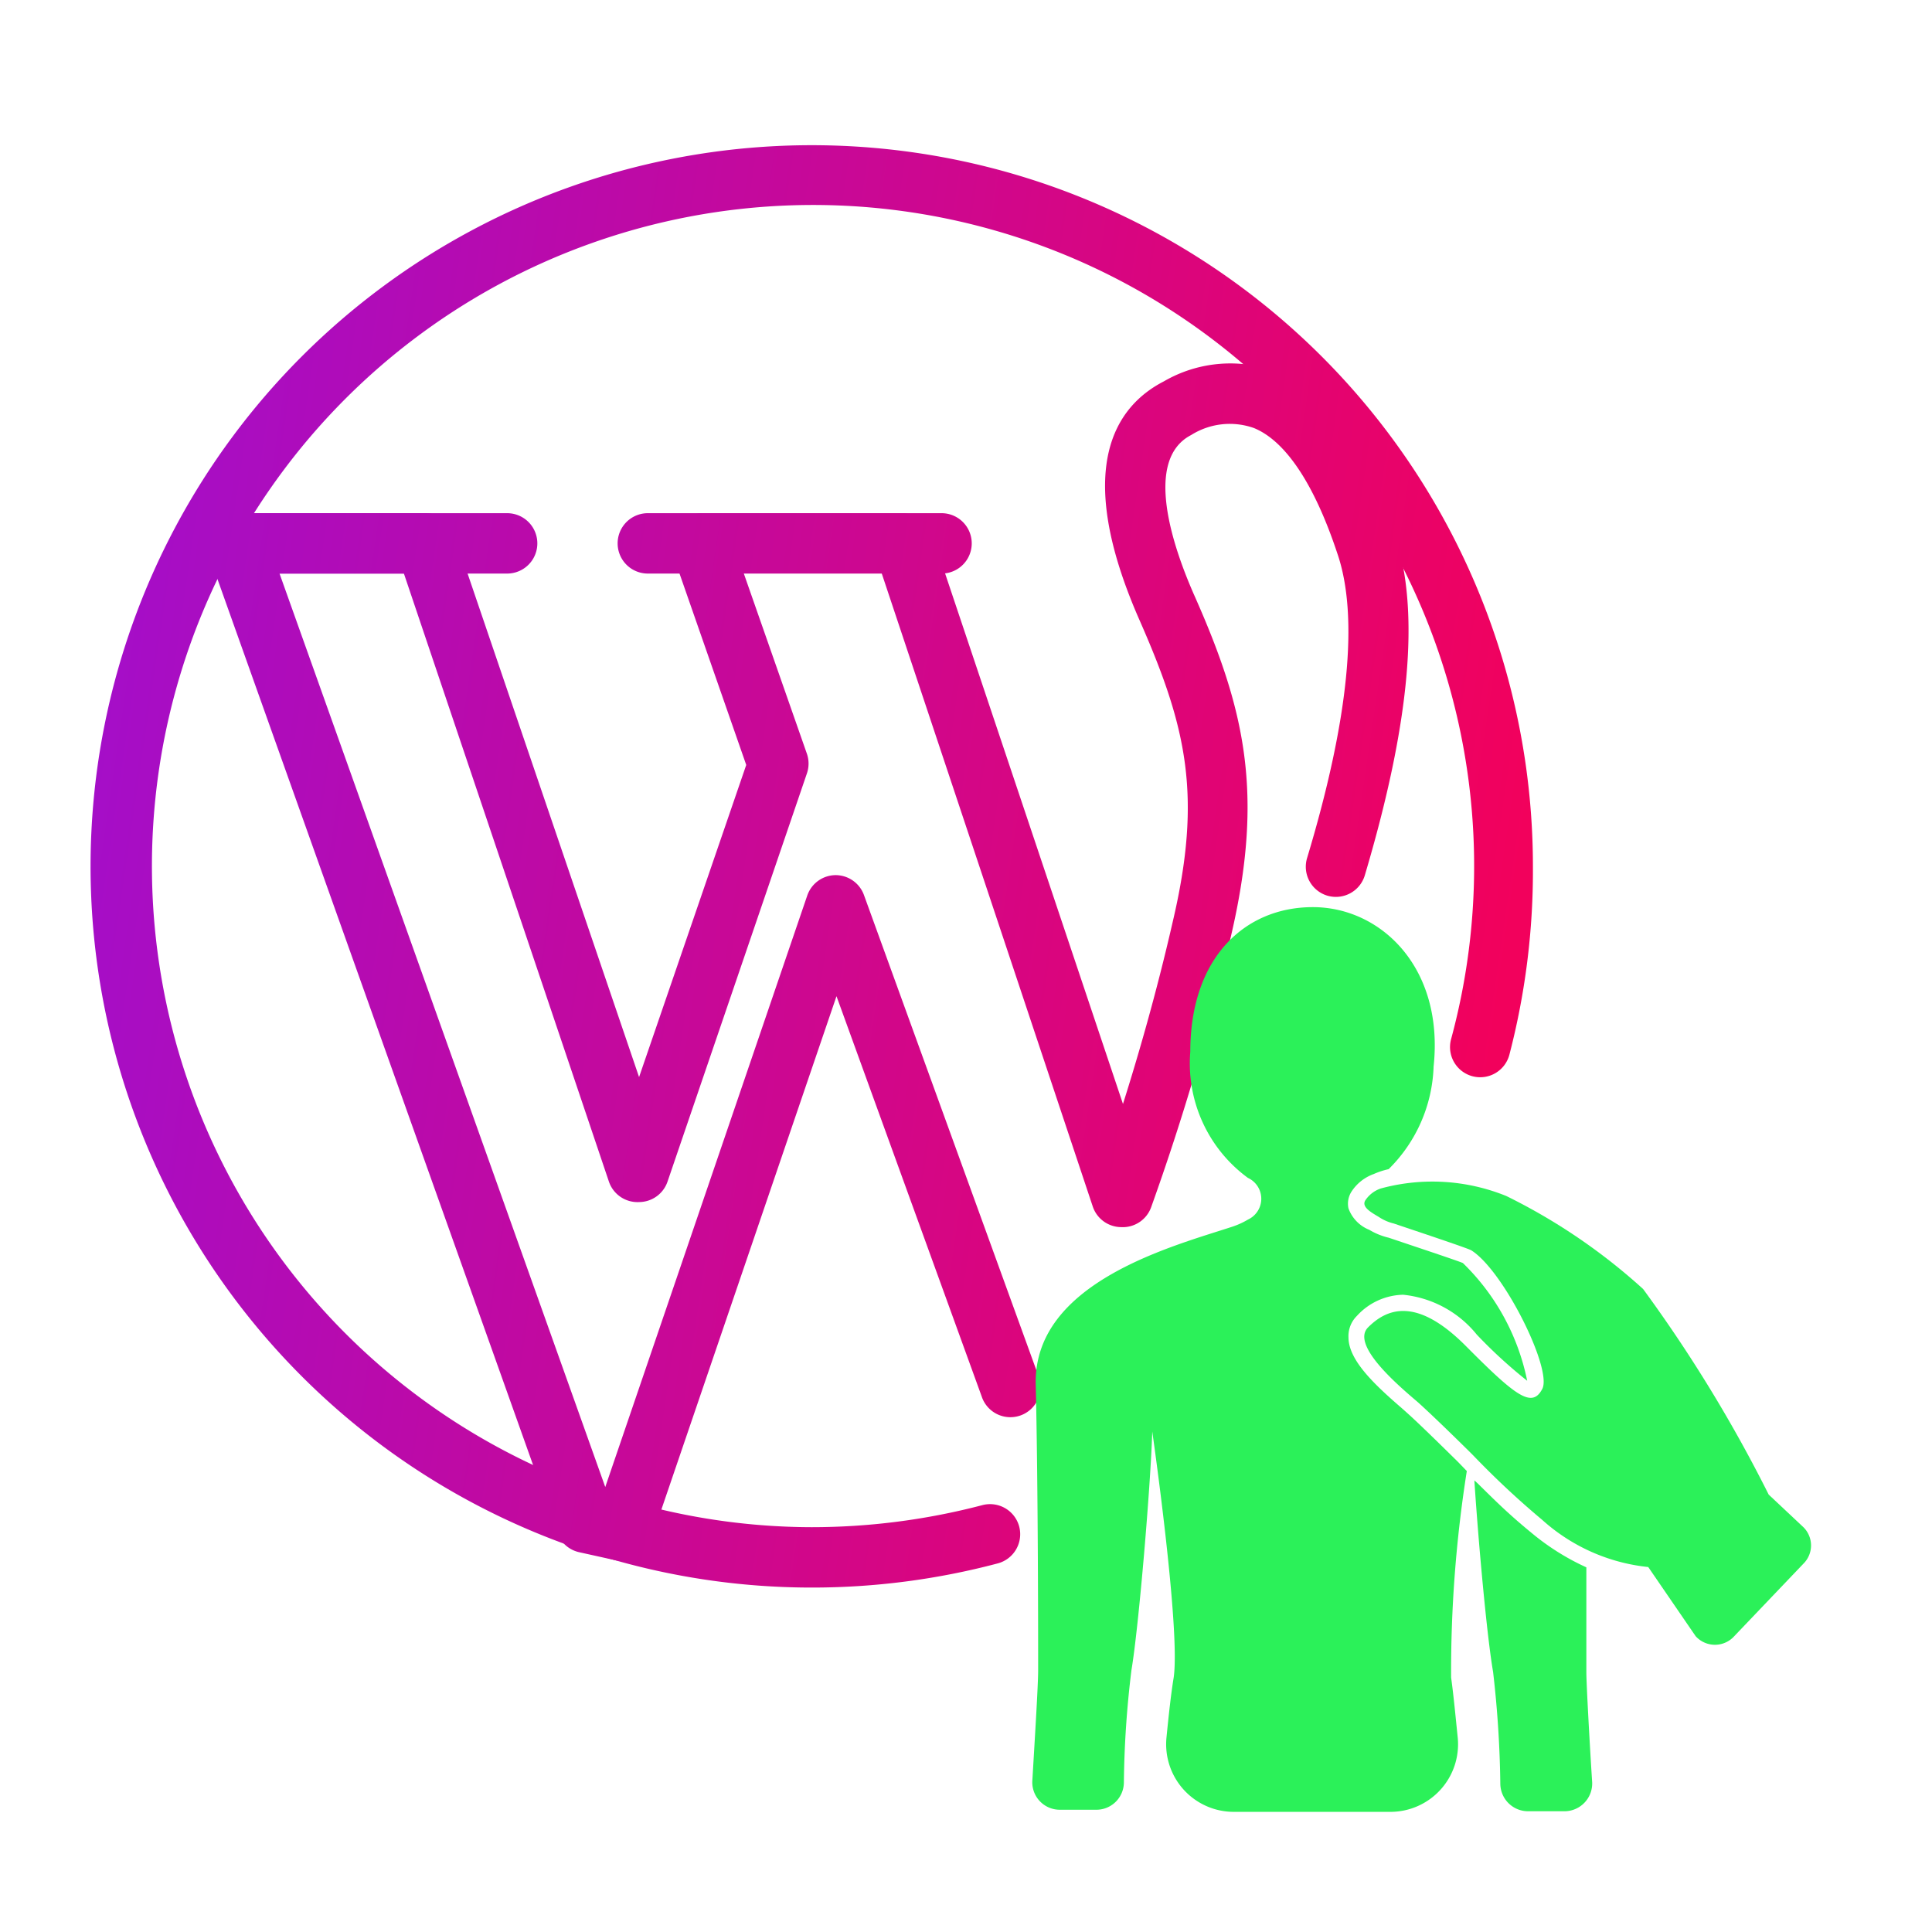 <svg id="Layer_1" data-name="Layer 1" xmlns="http://www.w3.org/2000/svg" xmlns:xlink="http://www.w3.org/1999/xlink" width="64" height="64" viewBox="0 0 64 64"><defs><linearGradient id="linear-gradient" x1="-1.73" y1="24.47" x2="49.92" y2="32.1" gradientUnits="userSpaceOnUse"><stop offset="0" stop-color="#9d0fd3"/><stop offset="1" stop-color="#f2015c"/></linearGradient><linearGradient id="linear-gradient-2" x1="-2.1" y1="27.02" x2="49.55" y2="34.65" xlink:href="#linear-gradient"/><linearGradient id="linear-gradient-3" x1="-0.5" y1="16.14" x2="51.15" y2="23.77" xlink:href="#linear-gradient"/><linearGradient id="linear-gradient-4" x1="-0.19" y1="14.06" x2="51.46" y2="21.69" xlink:href="#linear-gradient"/></defs><path d="M26.89,52.59A23.89,23.89,0,1,1,50.78,28.7,24.18,24.18,0,0,1,50,34.94a1,1,0,0,1-1.23.71,1,1,0,0,1-.7-1.23A21.9,21.9,0,1,0,26.89,50.59a22.28,22.28,0,0,0,5.65-.73,1,1,0,0,1,1.22.7,1,1,0,0,1-.71,1.23A24,24,0,0,1,26.89,52.59Z" fill="url(#linear-gradient)"/><path d="M20.63,51.69a.78.78,0,0,1-.22,0l-1.22-.27a1,1,0,0,1-.73-.64L6.9,18.33A1,1,0,0,1,7,17.42,1,1,0,0,1,7.84,17H14.1a1,1,0,0,1,.94.68l6.13,18,3.55-10.34-2.44-7a1,1,0,0,1,.13-.91,1,1,0,0,1,.81-.42h6.7a1,1,0,0,1,.95.68L37.2,36.57c.49-1.55,1.1-3.64,1.64-6,1-4.23.46-6.49-1.08-10-2.24-5.07-.8-7.12.8-7.94a4.38,4.38,0,0,1,3.74-.31c1.66.68,2.94,2.44,3.91,5.39.84,2.55.5,6.24-1,11.29a1,1,0,0,1-1.24.67,1,1,0,0,1-.67-1.25c1.38-4.58,1.72-8,1-10.09-.76-2.29-1.71-3.72-2.76-4.15a2.4,2.4,0,0,0-2.08.23c-1.59.82-.61,3.71.12,5.35,1.66,3.75,2.3,6.52,1.2,11.24a80.88,80.88,0,0,1-2.65,9,1,1,0,0,1-1,.65,1,1,0,0,1-.93-.68l-7-21H24.63l2.1,6a1,1,0,0,1,0,.65L22.11,39.15a1,1,0,0,1-.94.67h0a1,1,0,0,1-1-.68L13.38,19H9.26L20.05,49.26l6.69-19.59a1,1,0,0,1,.93-.68,1,1,0,0,1,.95.66L34.4,45.58a1,1,0,1,1-1.88.68L27.71,33,21.57,51A1,1,0,0,1,20.63,51.69Z" fill="url(#linear-gradient-2)"/><path d="M16.8,19H7.08a1,1,0,0,1,0-2H16.8a1,1,0,0,1,0,2Z" fill="url(#linear-gradient-3)"/><path d="M31.19,19H21.46a1,1,0,0,1,0-2h9.73a1,1,0,0,1,0,2Z" fill="url(#linear-gradient-4)"/><path d="M48.59,48.73a42.64,42.64,0,0,0-.52,6.84c.08.57.15,1.32.22,2a2.24,2.24,0,0,1-2.23,2.45H40.88a2.24,2.24,0,0,1-2.24-2.45c.07-.71.15-1.46.24-2,.23-1.61-.71-8.15-.71-8.15-.05,1.72-.44,6.42-.69,7.91a33,33,0,0,0-.25,3.72.91.91,0,0,1-.92.9h-1.2a.91.91,0,0,1-.91-1c.07-1.2.19-3.11.19-3.62,0-.76,0-6.07-.08-9.47s4.59-4.59,6.53-5.23a2.59,2.59,0,0,0,.5-.23.76.76,0,0,0,0-1.38,4.7,4.7,0,0,1-1.91-4.18c0-3.12,1.81-4.79,4.06-4.79s4.35,2,4,5.28A5,5,0,0,1,46,38.73a2.56,2.56,0,0,0-.49.16,1.47,1.47,0,0,0-.75.6.74.74,0,0,0-.09.54,1.21,1.21,0,0,0,.69.71A2.25,2.25,0,0,0,46,41l.18.06c.53.18,2.13.71,2.28.78a7.51,7.51,0,0,1,2.13,3.9,16,16,0,0,1-1.67-1.53,3.6,3.6,0,0,0-2.44-1.32,2.13,2.13,0,0,0-1.53.7.94.94,0,0,0-.28.71c0,.77.89,1.59,1.78,2.36l.19.17c.27.24.89.84,1.67,1.61Z" fill="#2bf159"/><path d="M52.74,59a.92.92,0,0,1-.92,1H50.63a.92.92,0,0,1-.93-.9,35.61,35.61,0,0,0-.24-3.72c-.2-1.15-.48-4.21-.62-6.34l.1.09c.55.54,1,1,1.82,1.67a8,8,0,0,0,1.79,1.12c0,1.73,0,3.12,0,3.48S52.66,57.77,52.74,59Z" fill="#2bf159"/><path d="M58.59,49.51a47.43,47.43,0,0,0-4.16-6.81,19.58,19.58,0,0,0-4.53-3.08,6.51,6.51,0,0,0-4.16-.25,1,1,0,0,0-.51.39c-.14.22.19.4.44.55a1.54,1.54,0,0,0,.5.22c.56.19,2.49.83,2.57.89,1.07.67,2.69,3.94,2.35,4.59s-.87.25-2.53-1.42-2.64-1.22-3.24-.62,1.09,2,1.66,2.49c.28.25.91.85,1.7,1.63l.12.12a28.54,28.54,0,0,0,2.29,2.14,6.2,6.2,0,0,0,3.51,1.56l1.57,2.29a.86.86,0,0,0,1.28,0l2.29-2.4a.85.85,0,0,0,0-1.21Z" fill="#2bf159"/></svg>